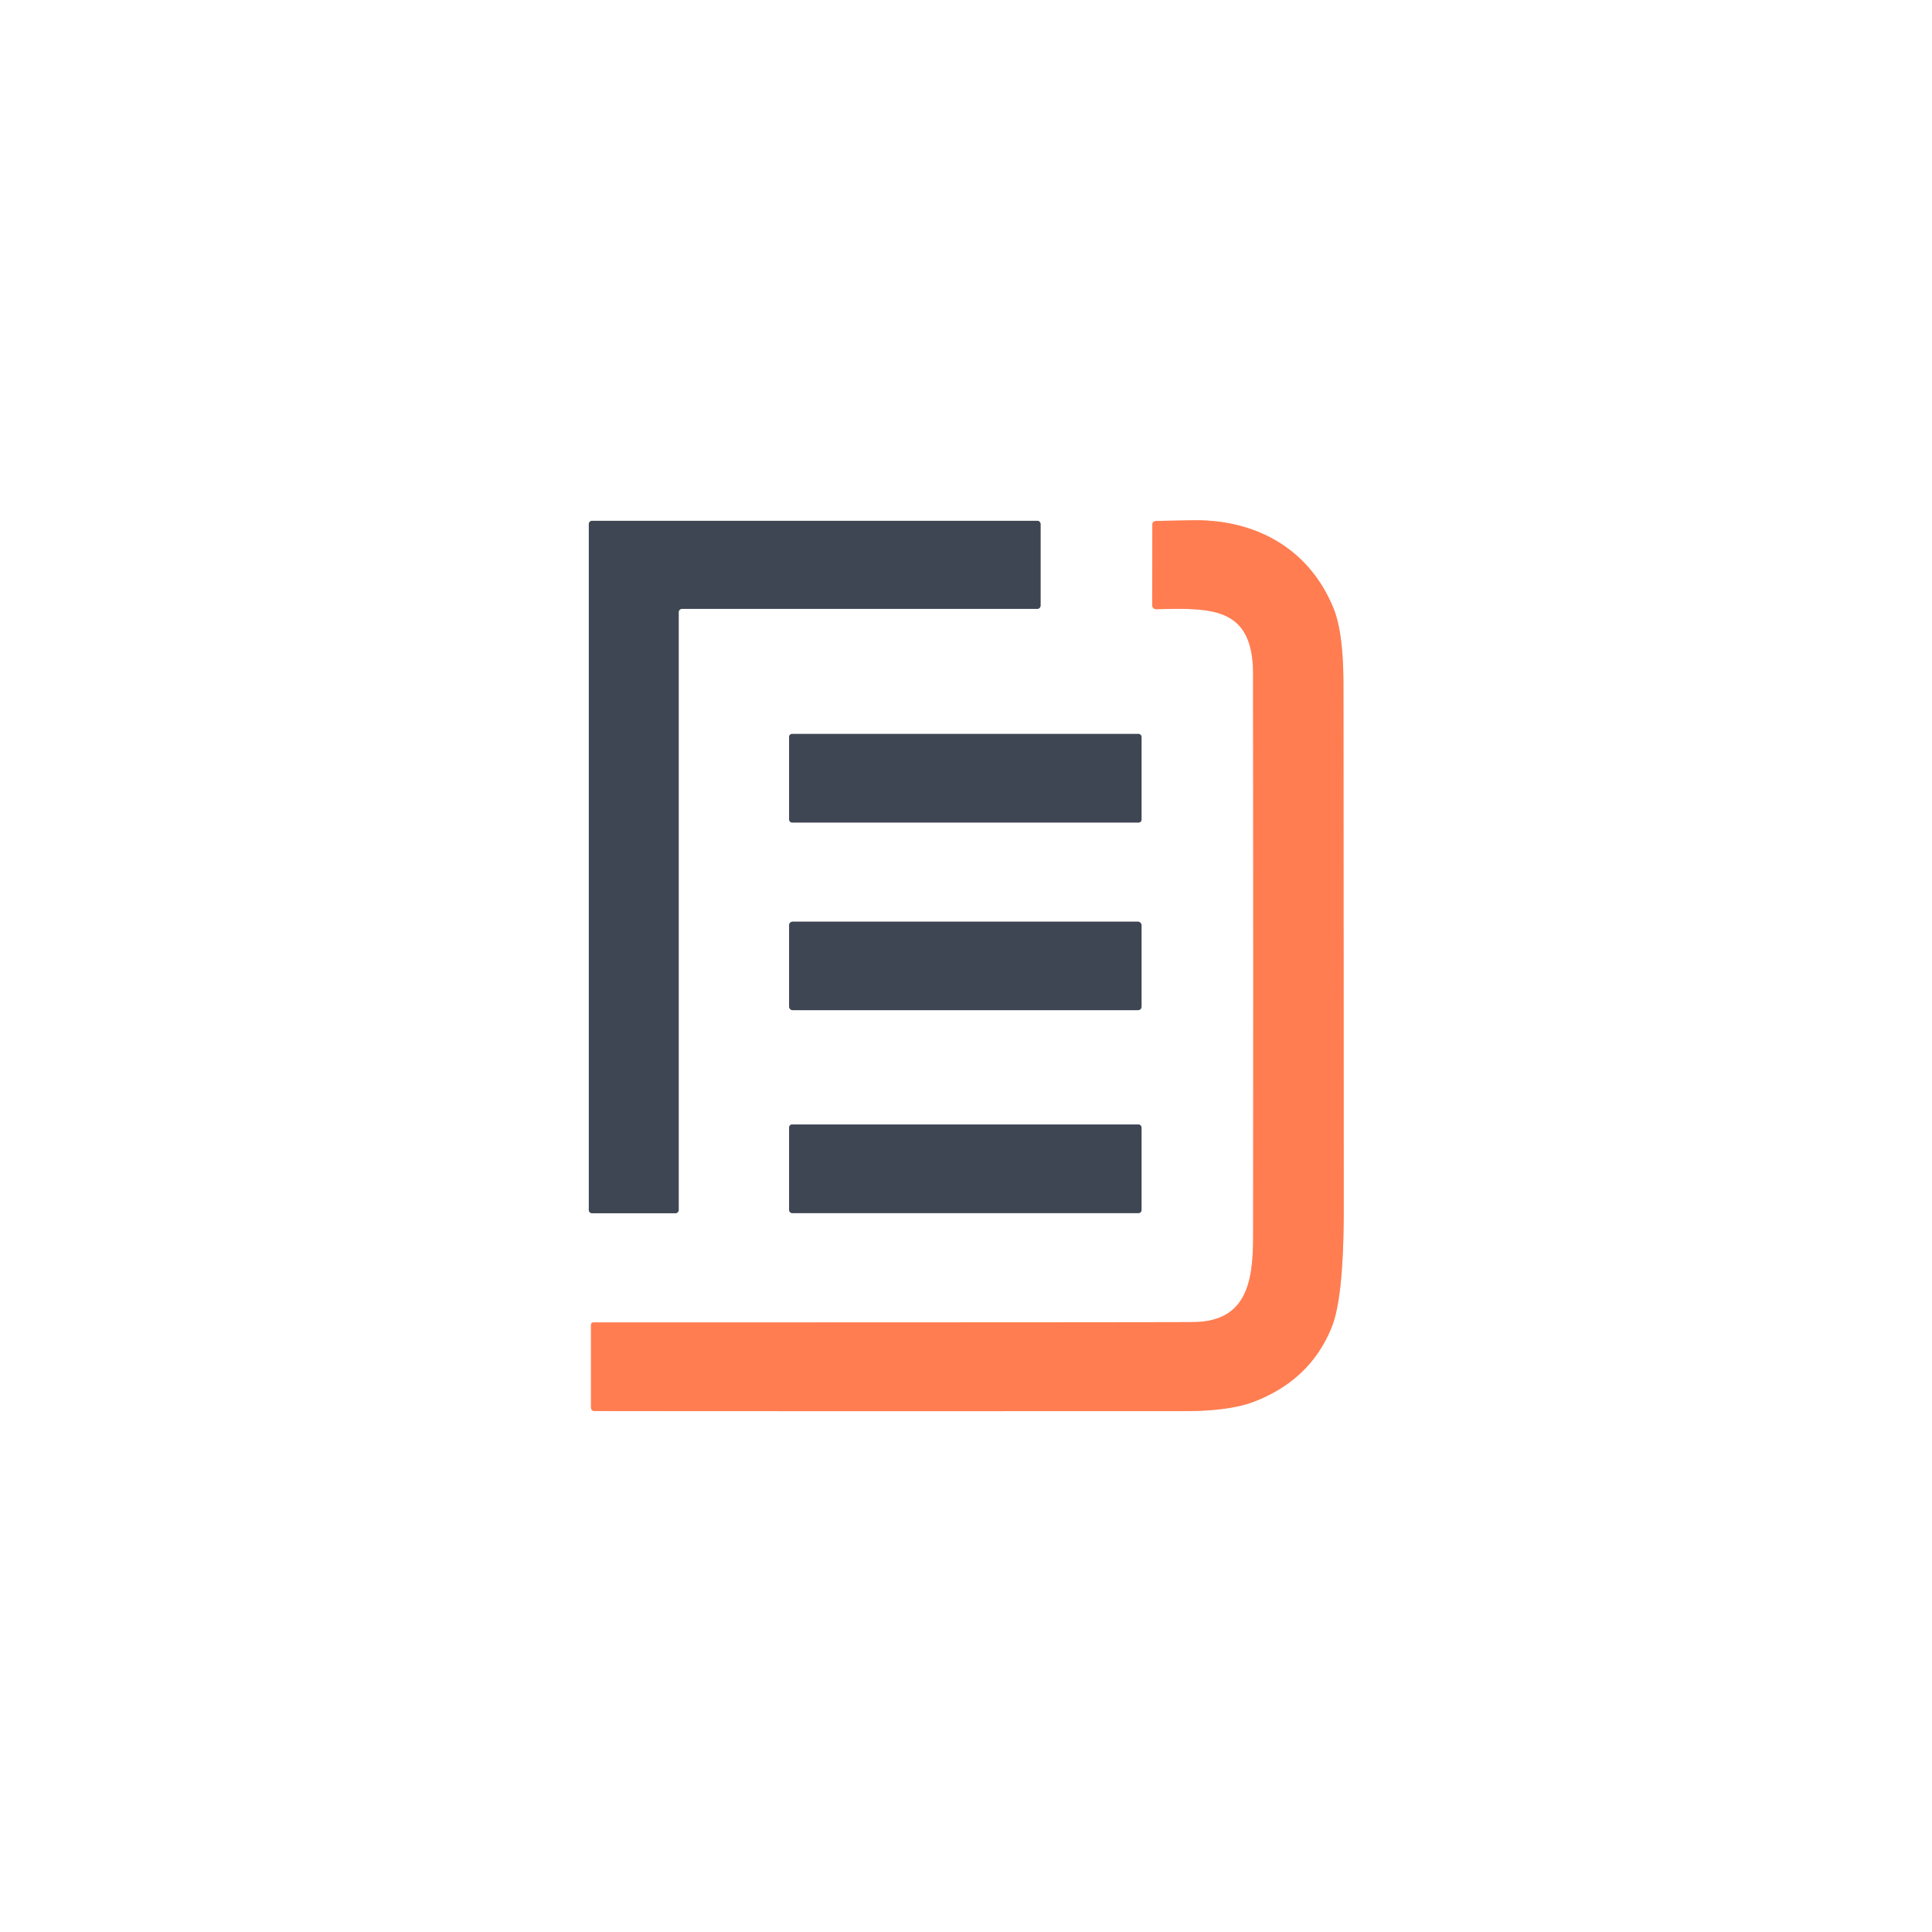 <?xml version="1.0" encoding="UTF-8" standalone="no"?>
<!DOCTYPE svg PUBLIC "-//W3C//DTD SVG 1.1//EN" "http://www.w3.org/Graphics/SVG/1.1/DTD/svg11.dtd">
<svg xmlns="http://www.w3.org/2000/svg" version="1.1" viewBox="0.00 0.00 256.00 256.00">
<rect x="0.00" y="0.00" width="256.00" height="256.00" fill="#808080" stroke="none"/>
<g stroke-width="2.00" fill="none" stroke-linecap="butt">
<path stroke="#9fa3a9" vector-effect="non-scaling-stroke" d="
  M 89.49 160.76
  A 0.44 0.44 0.0 0 0 89.93 160.32
  L 89.93 81.12
  A 0.44 0.44 0.0 0 1 90.37 80.68
  L 137.44 80.68
  A 0.44 0.44 0.0 0 0 137.88 80.24
  L 137.88 69.45
  A 0.44 0.44 0.0 0 0 137.44 69.01
  L 78.46 69.01
  A 0.44 0.44 0.0 0 0 78.02 69.45
  L 78.02 160.32
  A 0.44 0.44 0.0 0 0 78.46 160.76
  L 89.49 160.76"
/>
<path stroke="#ffbea8" vector-effect="non-scaling-stroke" d="
  M 153.20 80.72
  C 160.33 80.59 166.03 80.24 166.04 89.28
  Q 166.08 124.21 166.05 162.11
  C 166.05 168.05 166.24 175.03 158.28 175.18
  Q 156.22 175.22 78.66 175.23
  Q 78.31 175.23 78.31 175.59
  L 78.31 186.47
  Q 78.31 186.97 78.81 186.97
  Q 99.10 187.00 156.86 186.98
  Q 162.96 186.98 166.24 185.70
  Q 173.71 182.79 176.49 175.77
  Q 178.06 171.82 178.05 160.06
  Q 178.02 92.15 178.01 90.53
  Q 177.99 83.79 176.71 80.64
  C 173.55 72.82 166.54 68.78 157.93 68.94
  Q 153.30 69.03 153.27 69.03
  Q 152.69 69.06 152.69 69.50
  L 152.67 80.20
  A 0.52 0.52 0.0 0 0 153.20 80.72"
/>
<path stroke="#9fa3a9" vector-effect="non-scaling-stroke" d="
  M 151.26 97.64
  A 0.39 0.39 0.0 0 0 150.87 97.25
  L 104.95 97.25
  A 0.39 0.39 0.0 0 0 104.56 97.64
  L 104.56 108.60
  A 0.39 0.39 0.0 0 0 104.95 108.99
  L 150.87 108.99
  A 0.39 0.39 0.0 0 0 151.26 108.60
  L 151.26 97.64"
/>
<path stroke="#9fa3a9" vector-effect="non-scaling-stroke" d="
  M 151.26 122.59
  A 0.46 0.46 0.0 0 0 150.80 122.13
  L 105.02 122.13
  A 0.46 0.46 0.0 0 0 104.56 122.59
  L 104.56 133.39
  A 0.46 0.46 0.0 0 0 105.02 133.85
  L 150.80 133.85
  A 0.46 0.46 0.0 0 0 151.26 133.39
  L 151.26 122.59"
/>
<path stroke="#9fa3a9" vector-effect="non-scaling-stroke" d="
  M 151.26 149.40
  A 0.40 0.40 0.0 0 0 150.86 149.00
  L 104.96 149.00
  A 0.40 0.40 0.0 0 0 104.56 149.40
  L 104.56 160.34
  A 0.40 0.40 0.0 0 0 104.96 160.74
  L 150.86 160.74
  A 0.40 0.40 0.0 0 0 151.26 160.34
  L 151.26 149.40"
/>
</g>
<path fill="#ffffff" d="
  M 256.00 0.00
  L 256.00 256.00
  L 0.00 256.00
  L 0.00 0.00
  L 256.00 0.00
  Z
  M 89.49 160.76
  A 0.44 0.44 0.0 0 0 89.93 160.32
  L 89.93 81.12
  A 0.44 0.44 0.0 0 1 90.37 80.68
  L 137.44 80.68
  A 0.44 0.44 0.0 0 0 137.88 80.24
  L 137.88 69.45
  A 0.44 0.44 0.0 0 0 137.44 69.01
  L 78.46 69.01
  A 0.44 0.44 0.0 0 0 78.02 69.45
  L 78.02 160.32
  A 0.44 0.44 0.0 0 0 78.46 160.76
  L 89.49 160.76
  Z
  M 153.20 80.72
  C 160.33 80.59 166.03 80.24 166.04 89.28
  Q 166.08 124.21 166.05 162.11
  C 166.05 168.05 166.24 175.03 158.28 175.18
  Q 156.22 175.22 78.66 175.23
  Q 78.31 175.23 78.31 175.59
  L 78.31 186.47
  Q 78.31 186.97 78.81 186.97
  Q 99.10 187.00 156.86 186.98
  Q 162.96 186.98 166.24 185.70
  Q 173.71 182.79 176.49 175.77
  Q 178.06 171.82 178.05 160.06
  Q 178.02 92.15 178.01 90.53
  Q 177.99 83.79 176.71 80.64
  C 173.55 72.82 166.54 68.78 157.93 68.94
  Q 153.30 69.03 153.27 69.03
  Q 152.69 69.06 152.69 69.50
  L 152.67 80.20
  A 0.52 0.52 0.0 0 0 153.20 80.72
  Z
  M 151.26 97.64
  A 0.39 0.39 0.0 0 0 150.87 97.25
  L 104.95 97.25
  A 0.39 0.39 0.0 0 0 104.56 97.64
  L 104.56 108.60
  A 0.39 0.39 0.0 0 0 104.95 108.99
  L 150.87 108.99
  A 0.39 0.39 0.0 0 0 151.26 108.60
  L 151.26 97.64
  Z
  M 151.26 122.59
  A 0.46 0.46 0.0 0 0 150.80 122.13
  L 105.02 122.13
  A 0.46 0.46 0.0 0 0 104.56 122.59
  L 104.56 133.39
  A 0.46 0.46 0.0 0 0 105.02 133.85
  L 150.80 133.85
  A 0.46 0.46 0.0 0 0 151.26 133.39
  L 151.26 122.59
  Z
  M 151.26 149.40
  A 0.40 0.40 0.0 0 0 150.86 149.00
  L 104.96 149.00
  A 0.40 0.40 0.0 0 0 104.56 149.40
  L 104.56 160.34
  A 0.40 0.40 0.0 0 0 104.96 160.74
  L 150.86 160.74
  A 0.40 0.40 0.0 0 0 151.26 160.34
  L 151.26 149.40
  Z"
/>
<path fill="#3f4653" d="
  M 89.49 160.76
  L 78.46 160.76
  A 0.44 0.44 0.0 0 1 78.02 160.32
  L 78.02 69.45
  A 0.44 0.44 0.0 0 1 78.46 69.01
  L 137.44 69.01
  A 0.44 0.44 0.0 0 1 137.88 69.45
  L 137.88 80.24
  A 0.44 0.44 0.0 0 1 137.44 80.68
  L 90.37 80.68
  A 0.44 0.44 0.0 0 0 89.93 81.12
  L 89.93 160.32
  A 0.44 0.44 0.0 0 1 89.49 160.76
  Z"
/>
<path fill="#ff7d51" d="
  M 166.04 89.28
  C 166.03 80.24 160.33 80.59 153.20 80.72
  A 0.52 0.52 0.0 0 1 152.67 80.20
  L 152.69 69.50
  Q 152.69 69.06 153.27 69.03
  Q 153.30 69.03 157.93 68.94
  C 166.54 68.78 173.55 72.82 176.71 80.64
  Q 177.99 83.79 178.01 90.53
  Q 178.02 92.15 178.05 160.06
  Q 178.06 171.82 176.49 175.77
  Q 173.71 182.79 166.24 185.70
  Q 162.96 186.98 156.86 186.98
  Q 99.10 187.00 78.81 186.97
  Q 78.31 186.97 78.31 186.47
  L 78.31 175.59
  Q 78.31 175.23 78.66 175.23
  Q 156.22 175.22 158.28 175.18
  C 166.24 175.03 166.05 168.05 166.05 162.11
  Q 166.08 124.21 166.04 89.28
  Z"
/>
<rect fill="#3f4653" x="104.56" y="97.25" width="46.70" height="11.74" rx="0.39"/>
<rect fill="#3f4653" x="104.56" y="122.13" width="46.70" height="11.72" rx="0.46"/>
<rect fill="#3f4653" x="104.56" y="149.00" width="46.70" height="11.74" rx="0.40"/>
</svg>

